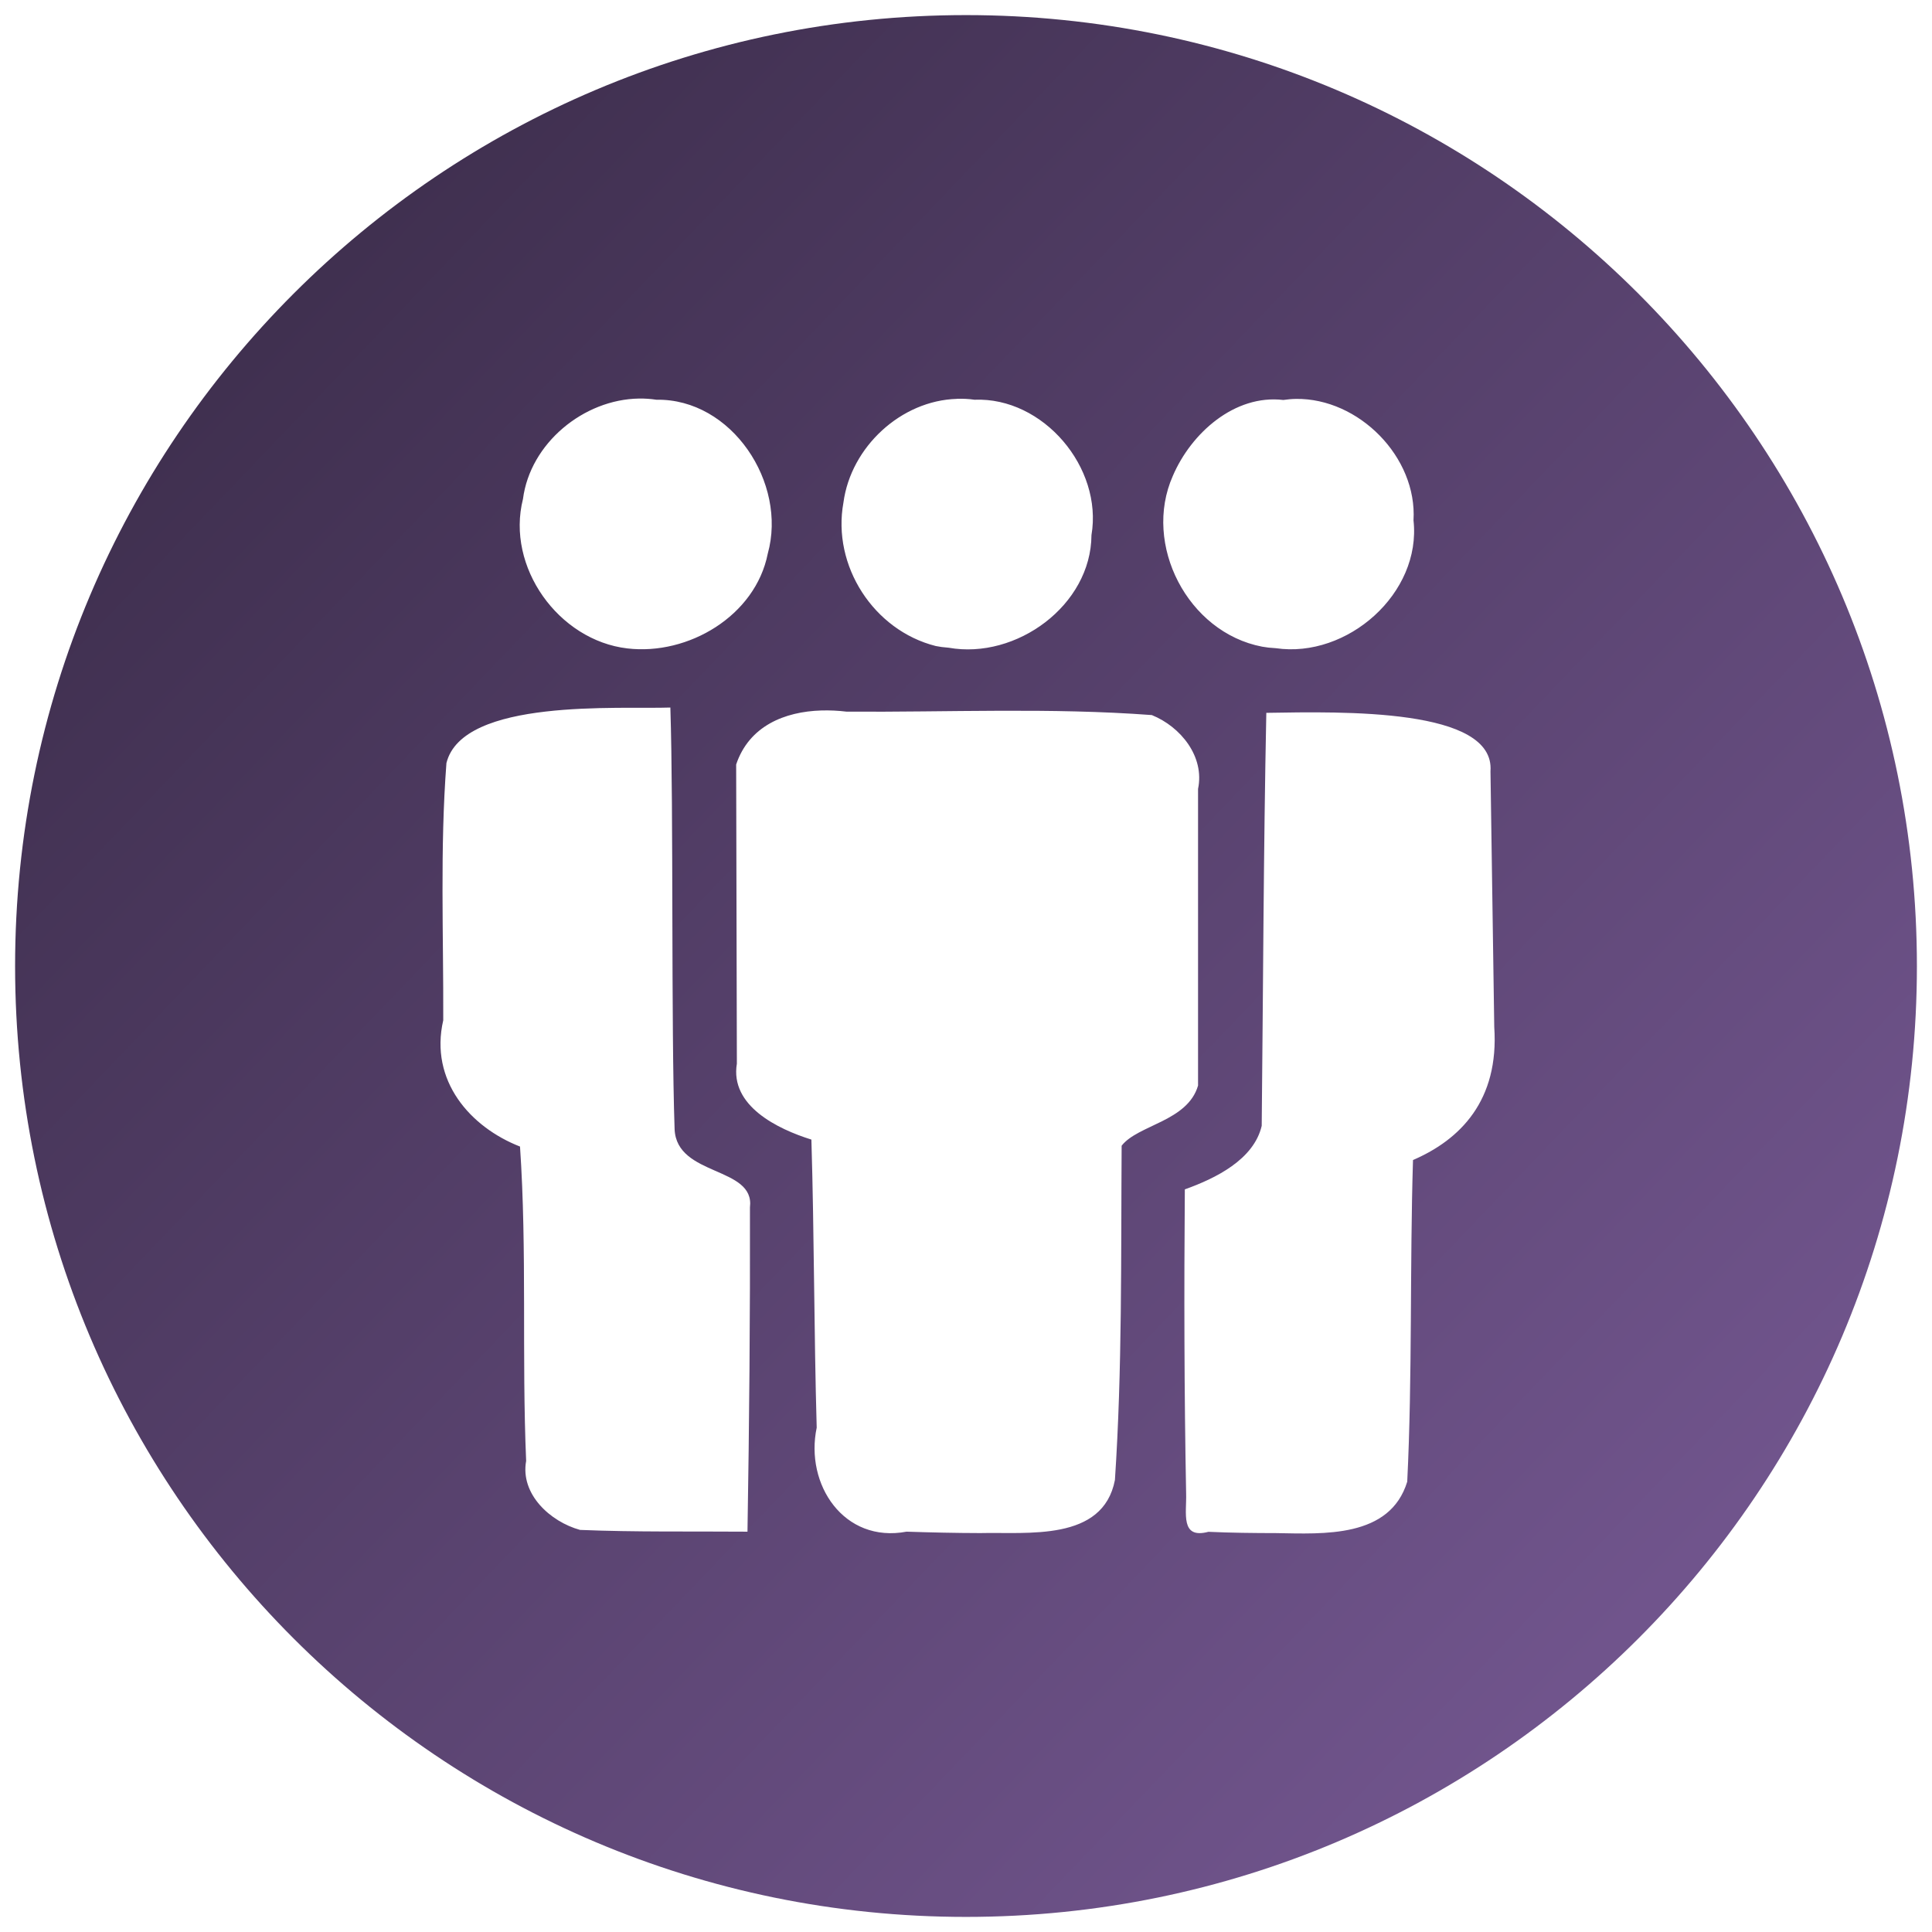 <!-- Created with Inkscape (http://www.inkscape.org/) --><svg xmlns:rdf="http://www.w3.org/1999/02/22-rdf-syntax-ns#" xmlns="http://www.w3.org/2000/svg" version="1.1" xmlns:cc="http://creativecommons.org/ns#" xmlns:xlink="http://www.w3.org/1999/xlink" viewBox="0 0 512 512" xmlns:dc="http://purl.org/dc/elements/1.1/"> <defs>  <linearGradient id="linearGradient4402" y2="681.49" gradientUnits="userSpaceOnUse" x2="474.86" gradientTransform="matrix(1.883,0,0,1.851,-441.827,-852.064)" y1="499.15" x1="281.14">   <stop stop-color="#403050" offset="0"/>   <stop stop-color="#70548c" offset="1"/>  </linearGradient> </defs>  <g transform="translate(-3002.789,-302.962)">  <path d="M256,4c-139.18,0-252,112.85-252,252.03,0,139.19,112.82,251.97,252,251.97s252-112.78,252-251.97c0-139.18-112.82-252.03-252-252.03zm-86.625,101.62c1.523-0.021,3.039,0.08,4.562,0.312,20.004-0.347,34.732,22.08,29.531,40.781-3.267,16.501-21.078,27.032-37.219,25.125-18.223-2.131-32.204-21.587-27.656-39.594,1.907-14.762,16.055-26.417,30.781-26.625zm84.25,0.062c1.533-0.043,3.071,0.028,4.625,0.25,18.206-0.734,34.046,17.949,31,35.875-0.098,18.605-19.922,33.035-37.844,29.844l-1.875-0.188-1.54-0.26c-16.447-4.144-27.539-21.271-24.469-38.031,1.972-14.739,15.276-27.053,30.094-27.469zm89.812,0.031c16.634-0.225,32.17,15.41,31.156,32.188,2.14,19.338-17.555,36.644-36.5,33.875l-1.938-0.156-1.688-0.25c-19.694-3.77-31.714-27.076-23.656-45.25,4.839-11.317,16.356-21.648,29.281-20.125,1.114-0.16,2.235-0.266,3.344-0.281zm-164.66,193.54c0.555,12.647,21.337,9.756,19.969,20.719,0.07,28.649-0.18,57.293-0.656,85.938-14.793-0.115-29.594,0.14-44.375-0.469-7.884-2.176-15.883-9.464-14.281-18.281-1.183-27.749,0.261-55.63-1.625-83.312-13.103-5.111-24.044-17.372-20.344-33.469,0.085-22.707-0.882-45.504,0.844-68.156,4.256-17.267,46.015-14.232,59.344-14.719,0.874,27.658,0.173,83.896,1.125,111.75zm38.875-110.97c2.244-0.069,4.512,0.045,6.719,0.312,26.95,0.175,54.016-1.107,80.875,0.906,7.65,3.093,14.043,10.995,12.25,19.562v78.625c-2.781,9.522-15.936,10.378-20.25,15.938-0.197,29.527,0.178,59.14-1.781,88.594-3.164,16.4-23.213,13.749-35.688,14.062-6.509-0.013-13.028-0.158-19.531-0.375-16.586,3.134-26.987-12.493-23.812-27.562-0.725-25.434-0.646-50.911-1.406-76.344-8.91-2.778-21.618-8.923-19.75-20.125-0.068-26.428-0.12-52.853-0.188-79.281,3.435-10.21,12.84-14.012,22.562-14.312zm177.34,16.1l1,67.781c1.322,19.496-9.059,29.886-21.531,35.25-0.864,27.905-0.149,57.373-1.531,85.25-4.593,14.976-22.181,13.827-34.75,13.625-5.978-0.008-11.965-0.072-17.938-0.344-7.538,2.007-5.734-5.031-5.906-10.156-0.51-26.853-0.558-53.738-0.344-80.594,8.143-2.908,18.293-7.891,20.375-16.844,0.383-36.478,0.476-72.966,1.219-109.44,20.363-0.332,60.664-1.279,59.406,15.469z" transform="translate(3002.789,302.962)" fill="url(#linearGradient4402)"/> </g></svg>